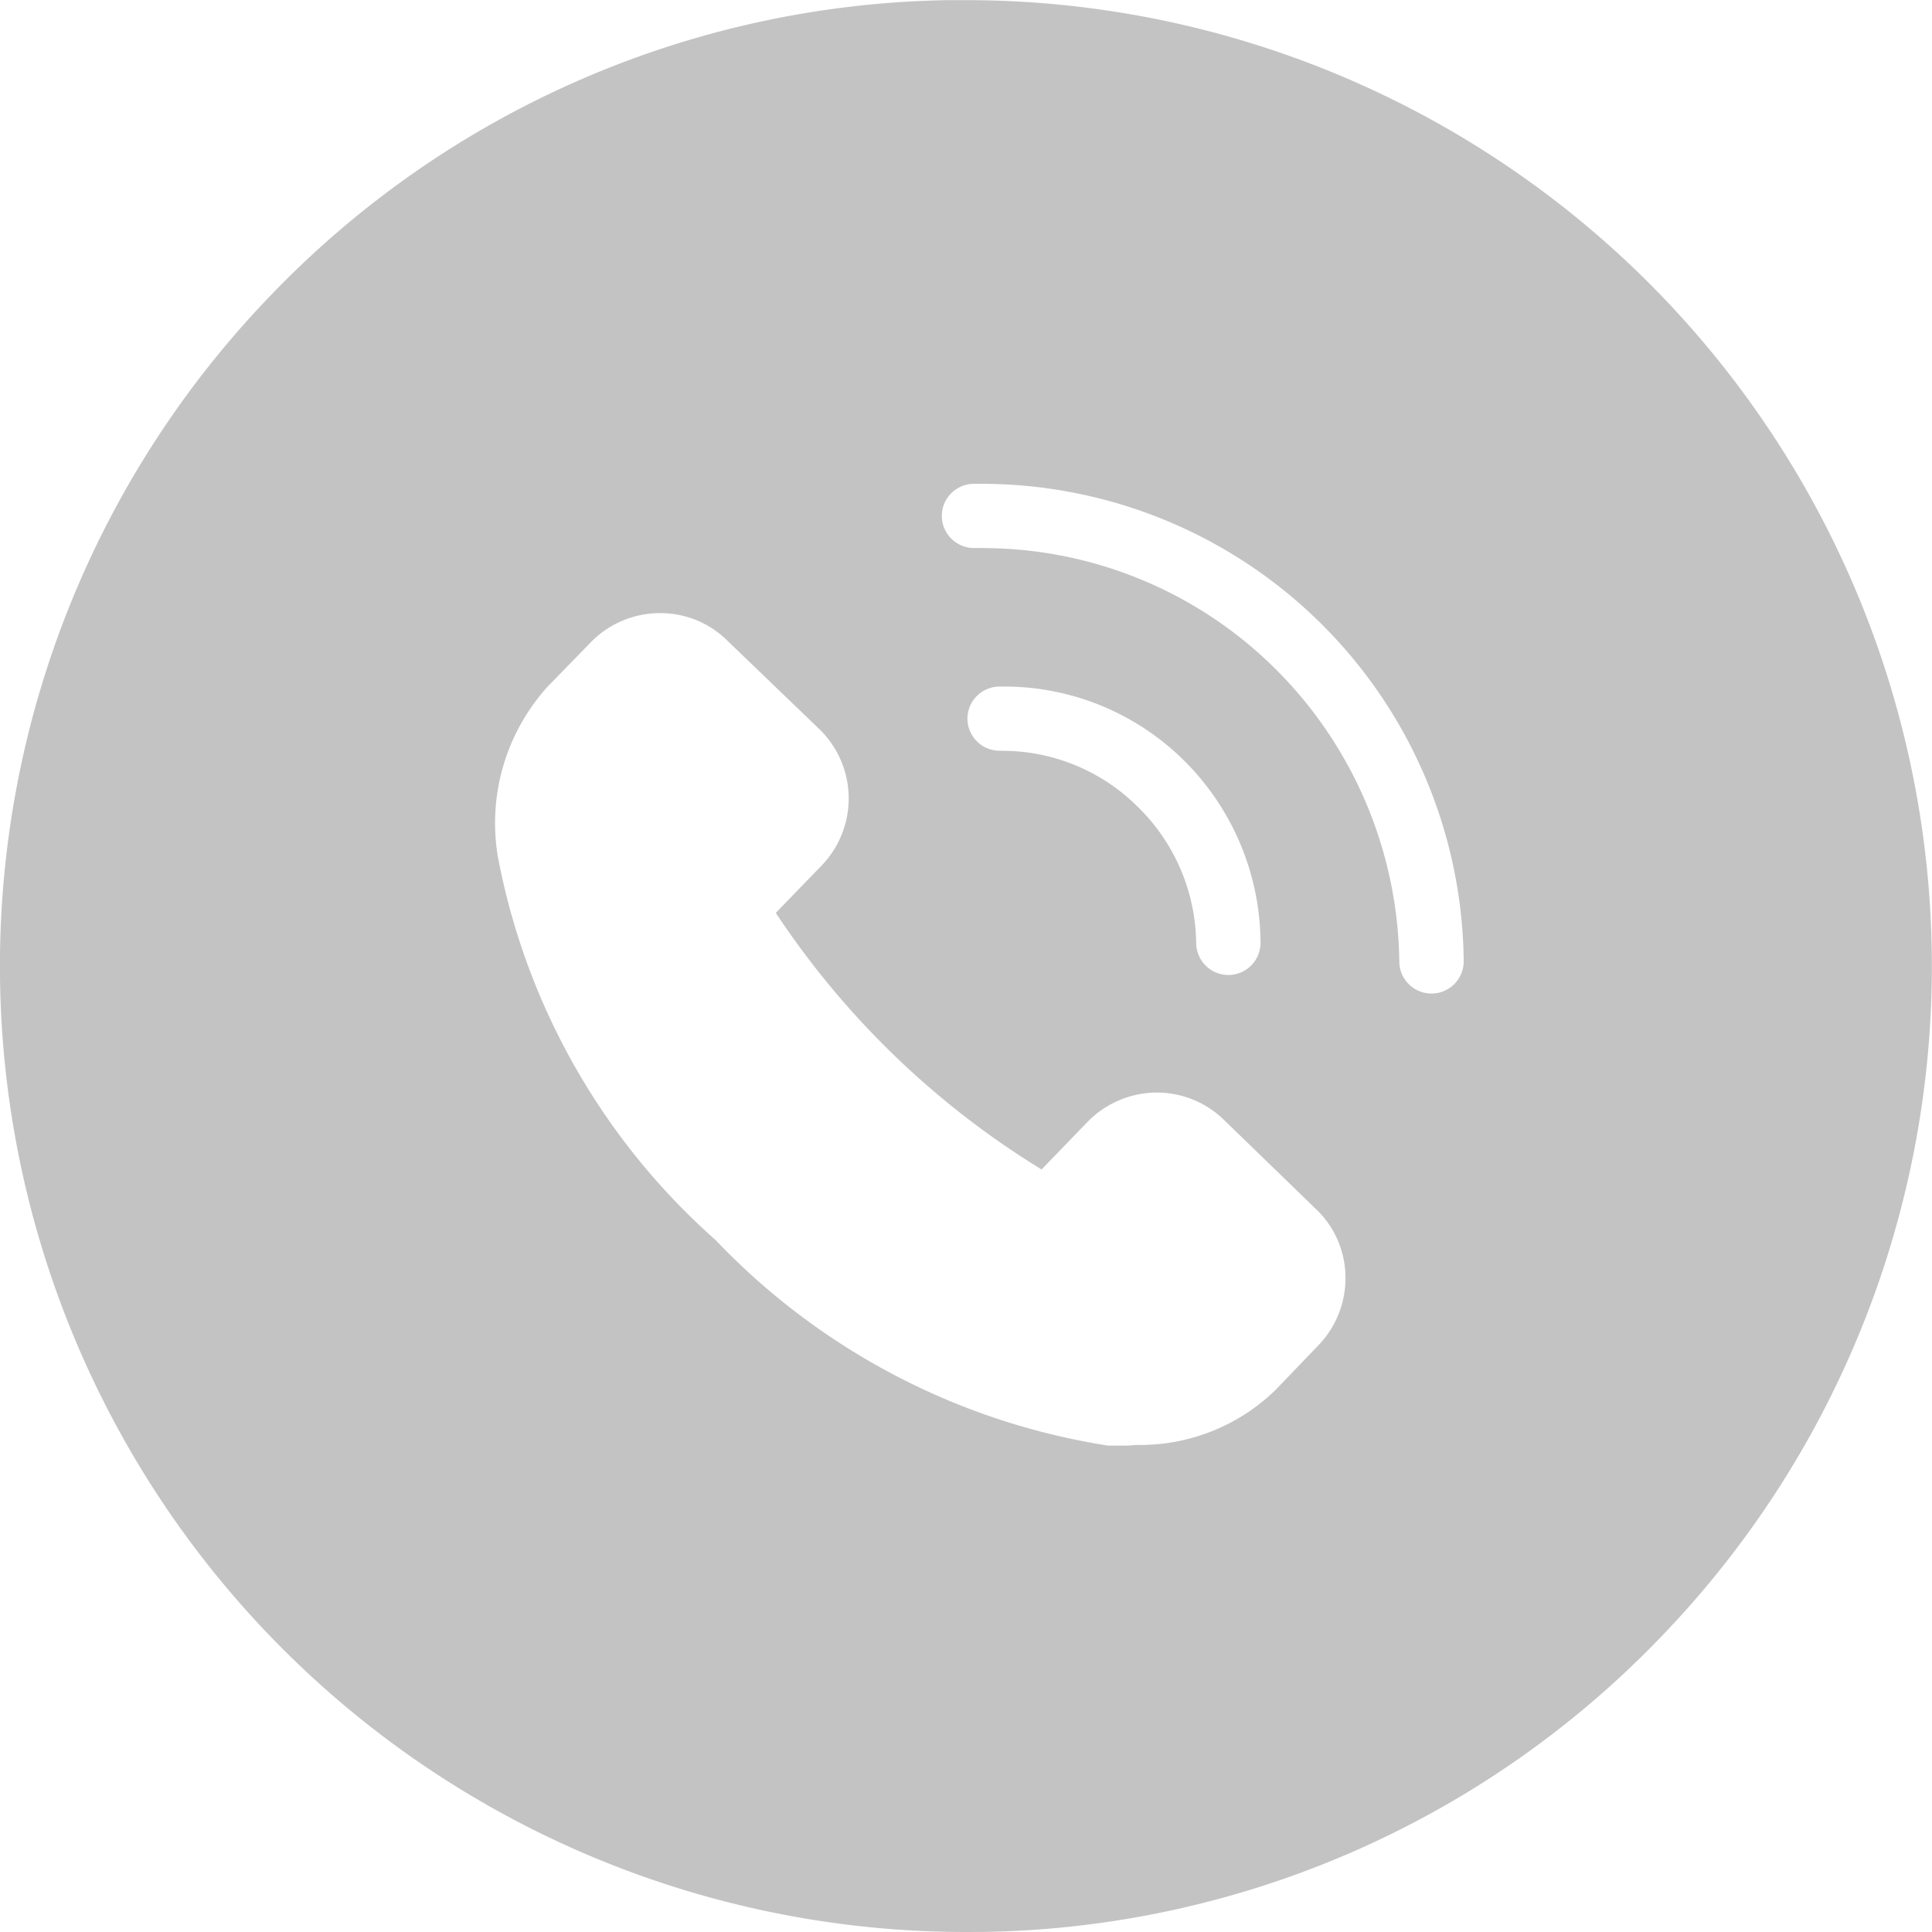 <svg xmlns="http://www.w3.org/2000/svg" width="30.001" height="30.001" viewBox="0 0 30.001 30.001">
  <path id="Subtraction_4" data-name="Subtraction 4" d="M15.359,30.364h0A15,15,0,0,1,4.573,4.943,14.9,14.9,0,0,1,15.1.365l.267,0a15,15,0,0,1,10.785,25.42,14.9,14.9,0,0,1-10.529,4.578ZM10.622,9.884h-.035a1.5,1.5,0,0,0-1.055.458l-.667.685a3.16,3.16,0,0,0-.772,2.633,10.565,10.565,0,0,0,3.382,5.959,10.694,10.694,0,0,0,6.093,3.192l.154,0h.056c.07,0,.141,0,.21-.01h.074a3.013,3.013,0,0,0,2.112-.858l.662-.69a1.5,1.5,0,0,0,.42-1.07,1.468,1.468,0,0,0-.458-1.045l-1.431-1.387a1.489,1.489,0,0,0-1.041-.422H18.3a1.508,1.508,0,0,0-1.053.459l-.71.735a13.24,13.24,0,0,1-4.127-3.984l.711-.735a1.5,1.5,0,0,0-.037-2.121L11.646,10.3A1.471,1.471,0,0,0,10.622,9.884Zm4.985-1.01a6.452,6.452,0,0,1,4.525,1.84,6.525,6.525,0,0,1,1.96,4.587.5.5,0,0,0,.5.49h.01a.5.5,0,0,0,.49-.507,7.487,7.487,0,0,0-7.469-7.408h-.145a.5.5,0,0,0-.49.507.5.5,0,0,0,.5.49h.123Zm.31,3.148a2.977,2.977,0,0,1,2.1.856,3.007,3.007,0,0,1,.921,2.134.5.5,0,0,0,.5.491h.008a.5.5,0,0,0,.491-.508,4.014,4.014,0,0,0-1.2-2.834,3.965,3.965,0,0,0-2.79-1.137h-.07a.5.5,0,0,0-.491.507.5.5,0,0,0,.5.49h.039Z" transform="translate(-0.363 -0.363)" fill="#c3c3c3"/>
</svg>
